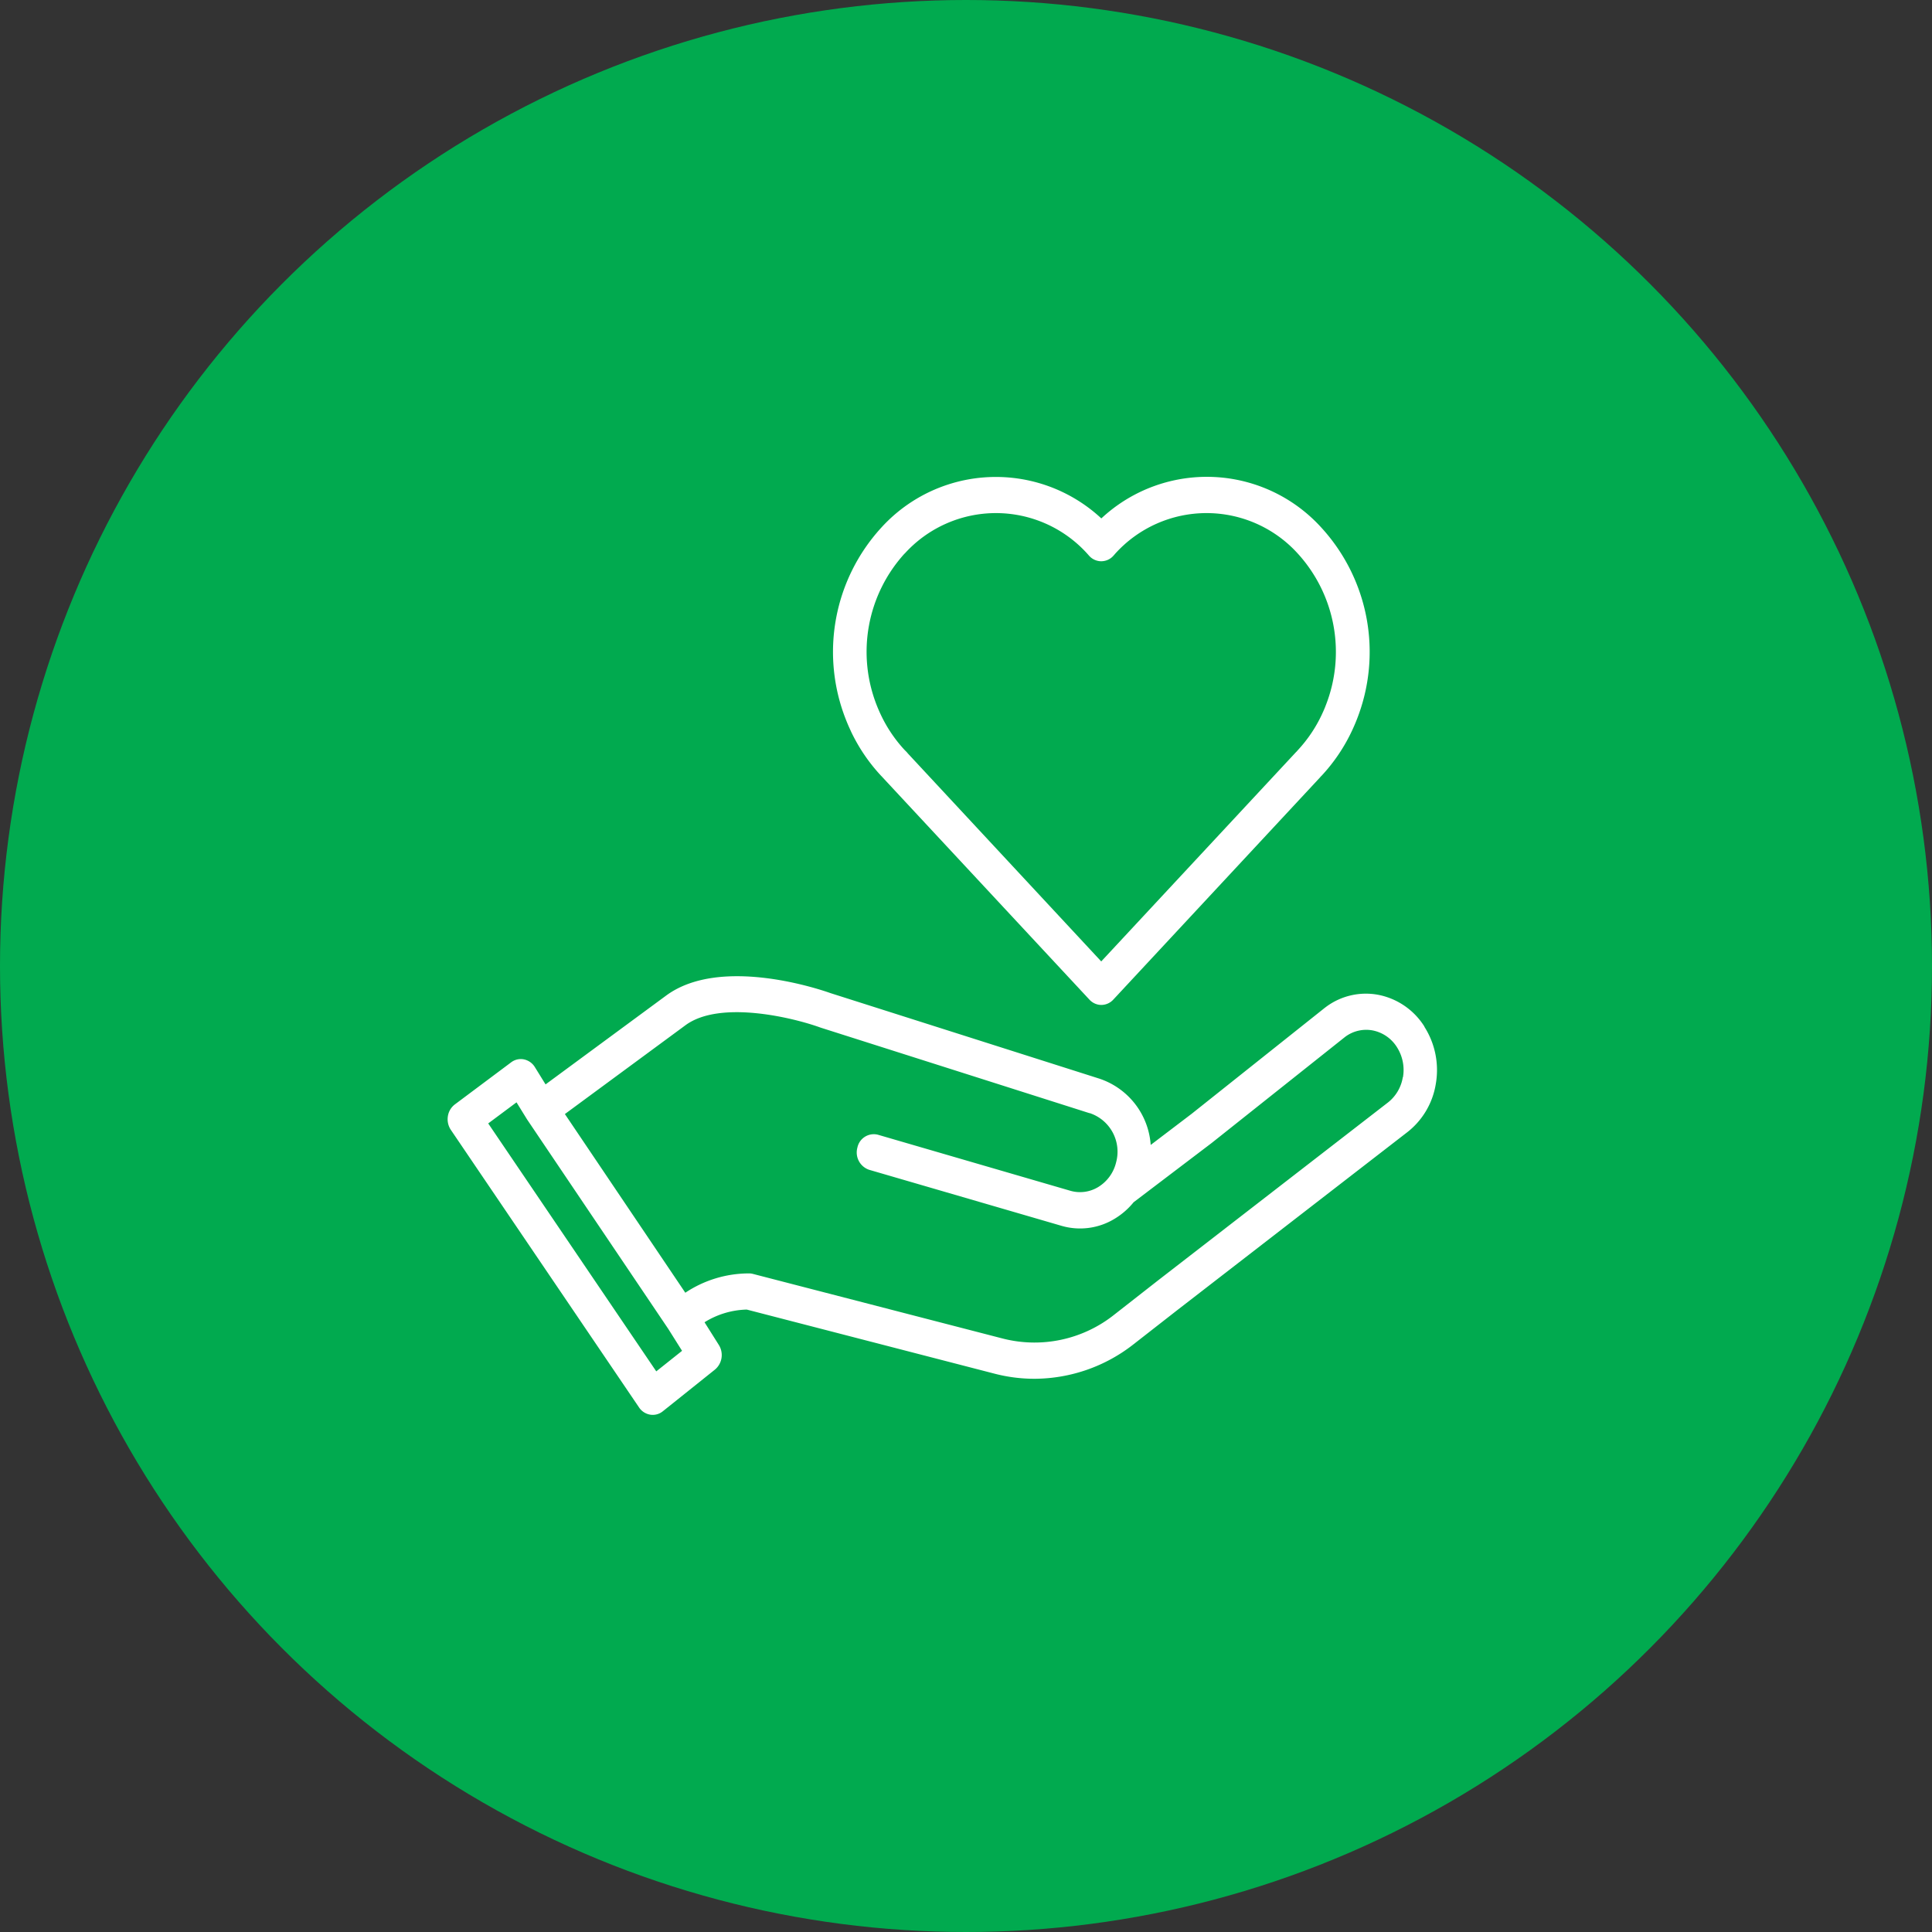 <?xml version="1.0" encoding="UTF-8"?>
<svg xmlns="http://www.w3.org/2000/svg" xmlns:xlink="http://www.w3.org/1999/xlink" width="60" height="60" viewBox="0 0 60 60">
  <rect x="0" y="0" width="60" height="60" fill="#333333" stroke="none"/>
  <defs>
    <clipPath id="clip-path">
      <rect id="Rectangle_81" data-name="Rectangle 81" width="41.548" height="41.151" transform="translate(0 0)" fill="#fff"></rect>
    </clipPath>
  </defs>
  <g id="Groupe_4720" data-name="Groupe 4720" transform="translate(-1254 -2067)">
    <circle id="Ellipse_53" data-name="Ellipse 53" cx="30" cy="30" r="30" transform="translate(1254 2067)" fill="#01aa4f"></circle>
    <g id="Groupe_146" data-name="Groupe 146" transform="translate(1266.492 2075.798)">
      <g id="Groupe_145" data-name="Groupe 145" transform="translate(-4 0)" clip-path="url(#clip-path)">
        <path id="Tracé_100" data-name="Tracé 100" d="M521.429,7.891a5.427,5.427,0,0,0,.934,1.383l.042.043.023.026,6.407,6.885a.512.512,0,0,0,.291.163.488.488,0,0,0,.084.007.505.505,0,0,0,.37-.164l6.412-6.891c.011-.012.021-.024.031-.036s.023-.021.033-.033a5.427,5.427,0,0,0,.934-1.383c.056-.119.109-.241.156-.362a5.716,5.716,0,0,0-1.09-5.94,4.8,4.8,0,0,0-6.846-.3,4.809,4.809,0,0,0-6.846.3,5.716,5.716,0,0,0-1.09,5.94c.047.121.1.243.156.362M523.1,2.384a3.822,3.822,0,0,1,5.673,0l.026.029.03.034a.509.509,0,0,0,.27.16.484.484,0,0,0,.115.012.506.506,0,0,0,.372-.172l.03-.034.025-.029a3.822,3.822,0,0,1,5.673,0,4.535,4.535,0,0,1,.865,4.713c-.037.1-.079.192-.123.287a4.306,4.306,0,0,1-.742,1.1c-.011.012-.021.024-.031.036l-.033.033-6.043,6.494L523.2,8.587a.566.566,0,0,0-.04-.047l-.031-.031L523.1,8.48a4.309,4.309,0,0,1-.741-1.1c-.045-.095-.086-.191-.124-.287a4.535,4.535,0,0,1,.865-4.713" transform="translate(-503.499 6.013)" fill="#fff"></path>
        <path id="Tracé_101" data-name="Tracé 101" d="M30.336,629.385a2.186,2.186,0,0,0-1.419-.985,2.072,2.072,0,0,0-1.651.382l-.014.01-4.146,3.3-1.272.967a2.338,2.338,0,0,0-1.614-2.065l-8.331-2.65c-.243-.087-3.392-1.181-5.1.074l-3.748,2.761-.331-.535a.523.523,0,0,0-.337-.241.494.494,0,0,0-.4.09L.225,631.8a.567.567,0,0,0-.218.368.594.594,0,0,0,.093.424l5.844,8.619a.518.518,0,0,0,.343.224.494.494,0,0,0,.39-.1L8.3,640.037a.589.589,0,0,0,.122-.766l-.444-.705a2.592,2.592,0,0,1,1.312-.394l7.7,1.992a4.92,4.92,0,0,0,1.233.157,5.01,5.01,0,0,0,3.089-1.08l1.354-1.057,7.11-5.5a2.378,2.378,0,0,0,.912-1.521,2.5,2.5,0,0,0-.355-1.775M6.479,640.091l-5.219-7.7.879-.655.329.533.007.01.006.009,4.37,6.483.429.682Zm23.184-9.133a1.252,1.252,0,0,1-.483.8l-.008.006-7.116,5.507L20.7,638.332a3.976,3.976,0,0,1-3.463.739L9.48,637.064a.493.493,0,0,0-.1-.015H9.32a3.567,3.567,0,0,0-1.939.6L3.641,632.1l3.743-2.757c1.083-.8,3.385-.222,4.18.066l.02.007,8.345,2.655.012,0a1.263,1.263,0,0,1,.818,1.532,1.232,1.232,0,0,1-.543.756,1.085,1.085,0,0,1-.882.122l-5.968-1.738a.52.52,0,0,0-.641.4.567.567,0,0,0,.368.689l5.968,1.738a2.059,2.059,0,0,0,1.675-.232,2.252,2.252,0,0,0,.568-.5l.015-.011,2.4-1.822.009-.007,4.143-3.294a1.089,1.089,0,0,1,.863-.2,1.151,1.151,0,0,1,.747.519,1.315,1.315,0,0,1,.187.934" transform="translate(5.41 -606.3)" fill="#fff"></path>
      </g>
    </g>
  </g>
</svg>
